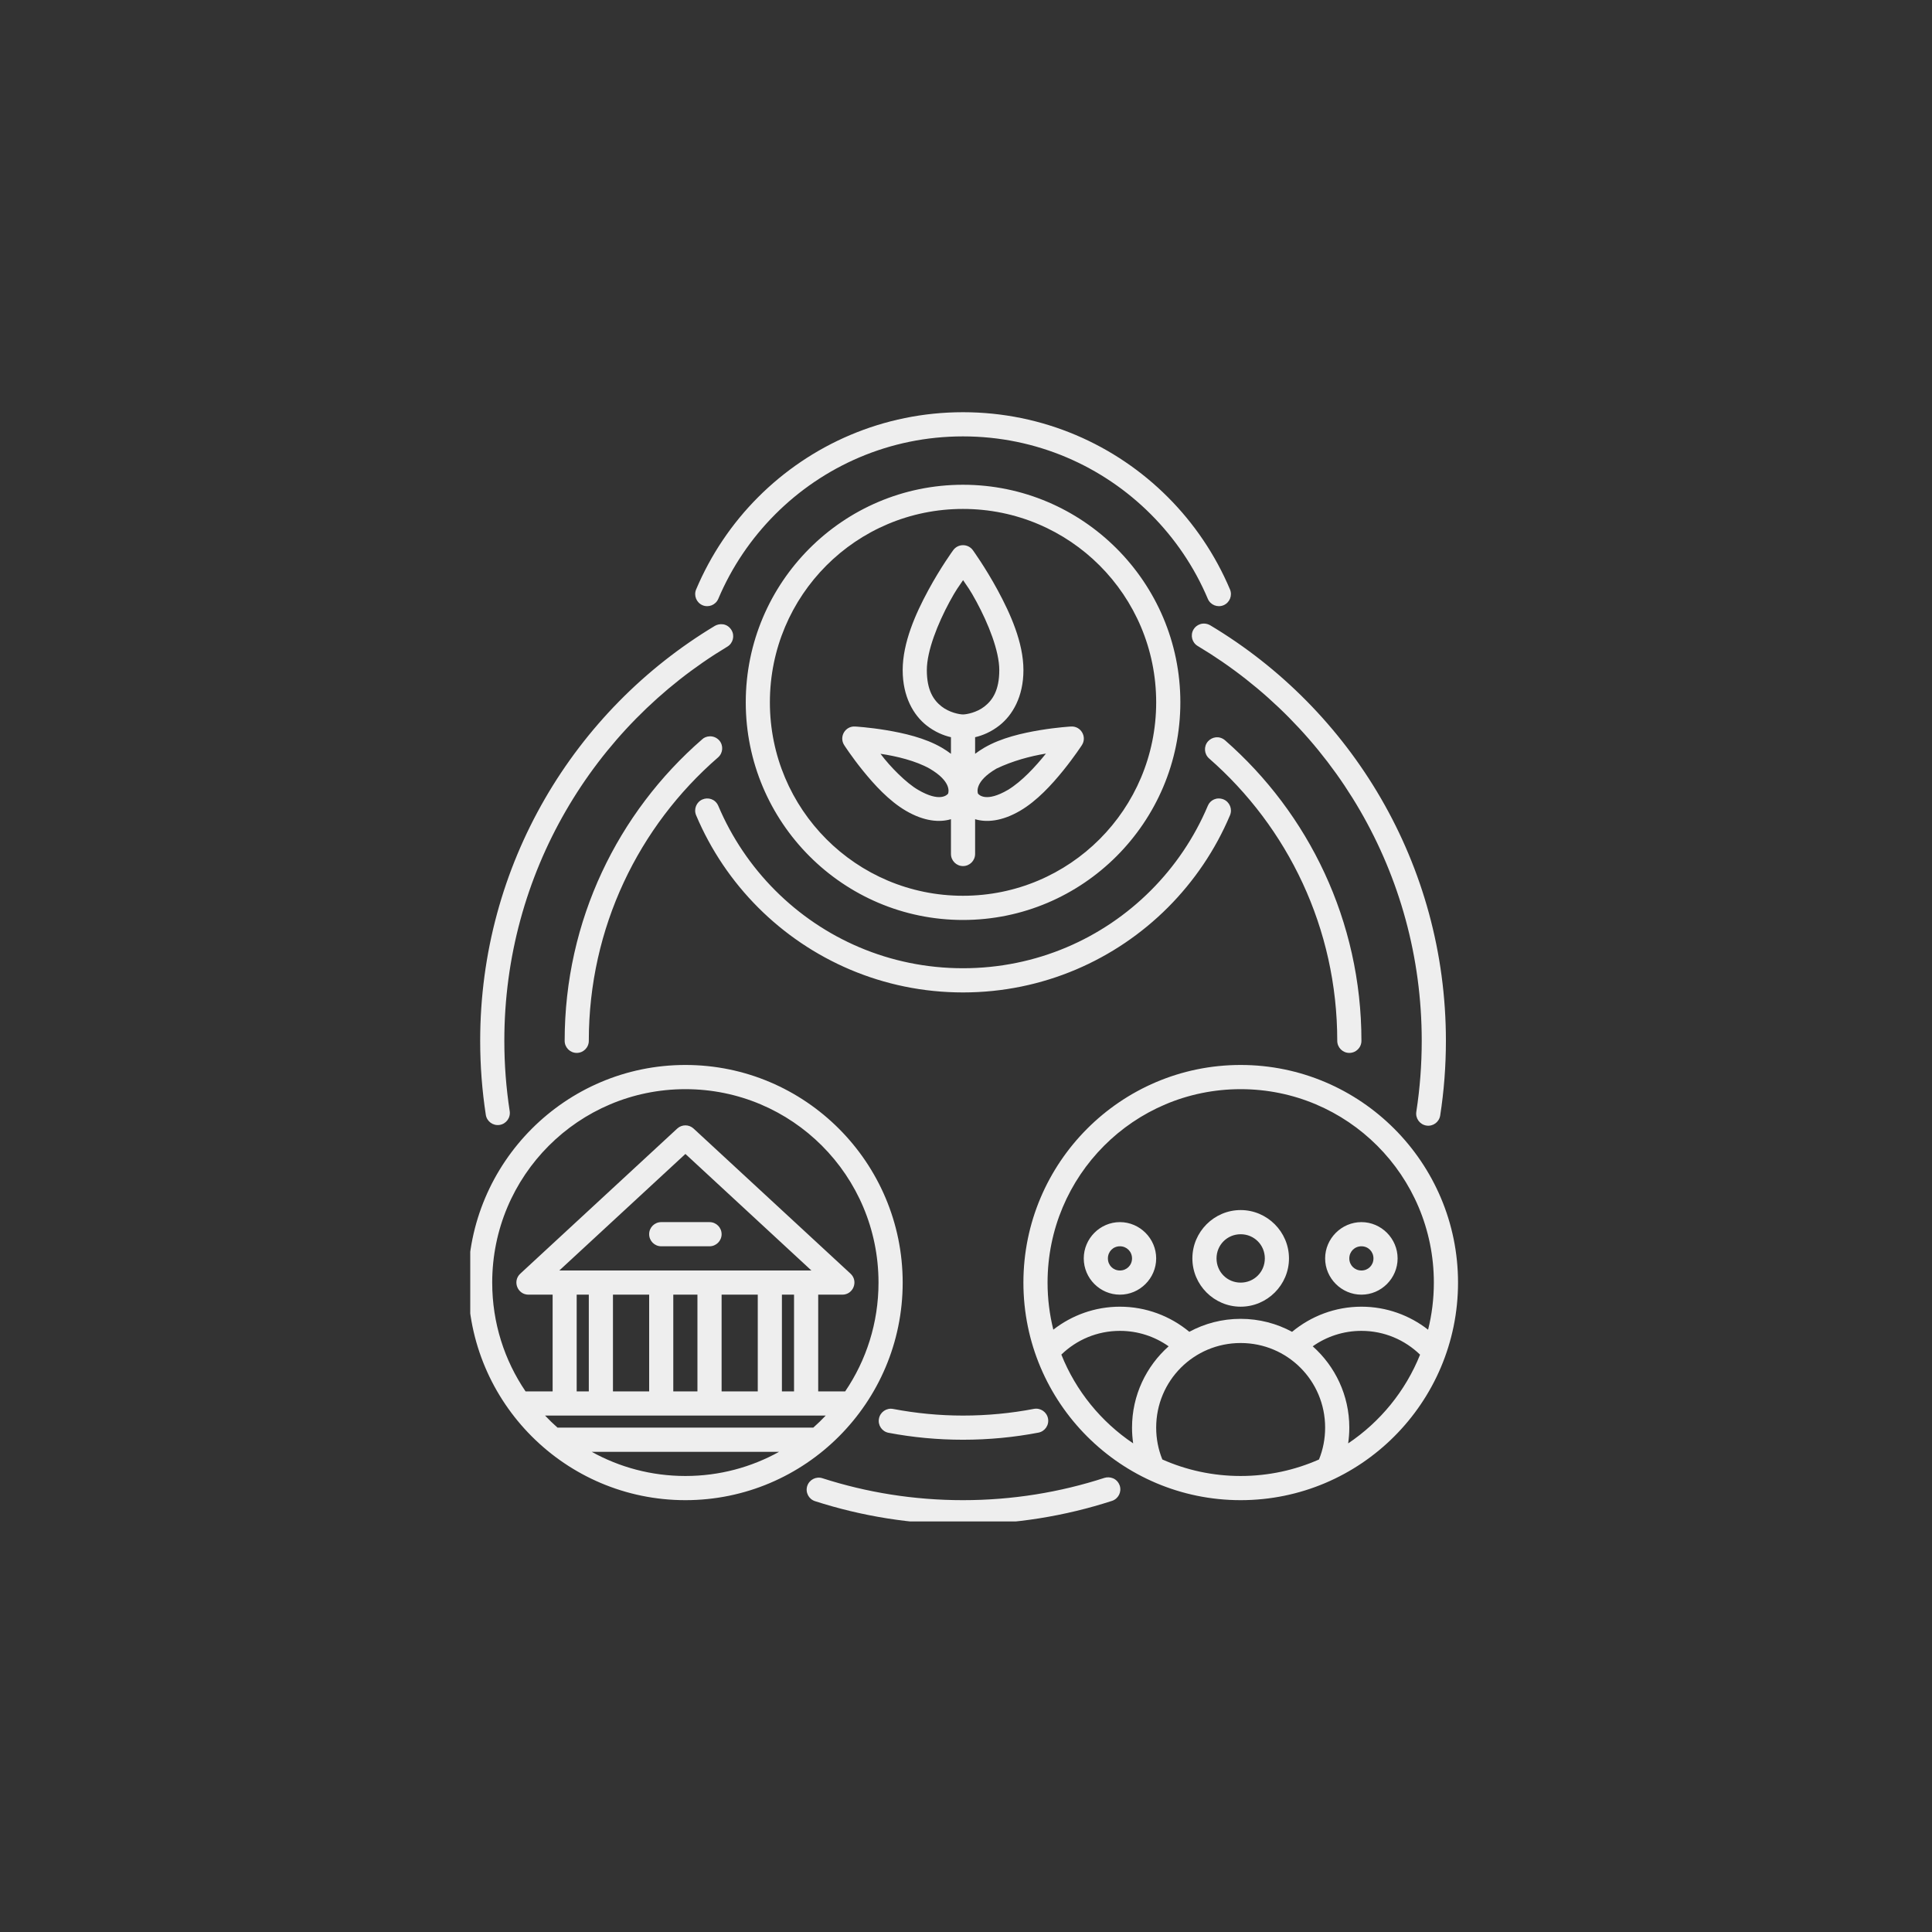<svg xmlns="http://www.w3.org/2000/svg" xmlns:xlink="http://www.w3.org/1999/xlink" width="400" zoomAndPan="magnify" viewBox="0 0 300 300" height="400" preserveAspectRatio="xMidYMid meet" version="1.0"><rect x="0" y="0" width="300" height="300" fill="#333333" stroke="none"/><defs><clipPath id="aa864c3122"><path d="M 73.02 64 L 226.77 64 L 226.77 236.25 L 73.02 236.25 Z M 73.02 64 " clip-rule="nonzero"/></clipPath></defs><g clip-path="url(#aa864c3122)"><path fill="#eeeeee" d="M 149.531 64.008 C 137.121 64.008 125.859 69.051 117.723 77.199 C 113.652 81.273 110.371 86.137 108.094 91.527 C 107.695 92.48 108.141 93.574 109.09 93.98 C 110.039 94.379 111.133 93.934 111.539 92.98 C 113.625 88.043 116.648 83.598 120.379 79.859 C 127.844 72.387 138.133 67.762 149.531 67.762 C 160.934 67.762 171.238 72.387 178.703 79.859 C 182.438 83.598 185.461 88.043 187.547 92.98 C 187.949 93.934 189.043 94.379 189.996 93.98 C 190.945 93.574 191.391 92.48 190.992 91.527 C 188.715 86.137 185.418 81.273 181.348 77.199 C 173.211 69.051 161.945 64.008 149.531 64.008 Z M 149.531 75.273 C 130.922 75.273 115.801 90.418 115.801 109.055 C 115.801 127.691 130.922 142.852 149.531 142.852 C 168.145 142.852 183.285 127.691 183.285 109.055 C 183.285 90.418 168.145 75.273 149.531 75.273 Z M 149.531 79.027 C 166.121 79.027 179.531 92.445 179.531 109.055 C 179.531 125.664 166.121 139.094 149.531 139.094 C 132.945 139.094 119.547 125.664 119.547 109.055 C 119.547 92.445 132.945 79.027 149.531 79.027 Z M 149.531 84.656 C 148.938 84.656 148.379 84.938 148.023 85.418 C 148.023 85.418 146.078 88.078 144.137 91.664 C 142.195 95.254 140.168 99.762 140.168 104.055 C 140.168 108.176 141.84 111.039 143.875 112.645 C 145.16 113.652 146.492 114.203 147.664 114.473 L 147.664 117.051 C 147.242 116.727 146.777 116.414 146.258 116.109 C 143.621 114.566 140.309 113.832 137.605 113.379 C 134.898 112.93 132.766 112.812 132.766 112.812 C 131.234 112.727 130.254 114.418 131.09 115.707 C 131.09 115.707 132.254 117.52 133.996 119.672 C 135.738 121.82 138.027 124.352 140.664 125.895 C 143.52 127.562 145.914 127.73 147.664 127.203 L 147.664 132.613 C 147.668 133.645 148.504 134.48 149.531 134.484 C 150.566 134.488 151.41 133.648 151.414 132.613 L 151.414 127.207 L 151.418 127.207 C 153.164 127.73 155.555 127.559 158.402 125.895 C 161.039 124.352 163.332 121.82 165.074 119.672 C 166.816 117.52 167.992 115.707 167.992 115.707 C 168.828 114.422 167.848 112.73 166.32 112.812 C 166.32 112.812 164.18 112.93 161.477 113.379 C 158.77 113.832 155.465 114.566 152.828 116.109 C 152.309 116.414 151.84 116.727 151.414 117.051 L 151.414 114.473 C 152.586 114.203 153.914 113.648 155.191 112.645 C 157.23 111.039 158.918 108.176 158.918 104.055 C 158.918 99.762 156.871 95.254 154.93 91.664 C 152.988 88.078 151.055 85.418 151.055 85.418 C 150.699 84.934 150.133 84.652 149.531 84.656 Z M 149.547 90.086 C 150.242 91.121 150.59 91.516 151.637 93.453 C 153.445 96.801 155.168 101.047 155.168 104.055 C 155.168 107.23 154.09 108.742 152.883 109.691 C 151.672 110.645 150.086 110.938 149.535 110.938 L 149.531 110.938 C 148.98 110.938 147.406 110.641 146.199 109.691 C 144.992 108.742 143.918 107.23 143.918 104.055 C 143.918 101.047 145.637 96.801 147.445 93.453 C 148.496 91.512 148.852 91.121 149.547 90.086 Z M 185.332 97.738 C 184.797 98.629 185.09 99.785 185.984 100.312 C 206.816 112.762 220.766 135.539 220.766 161.613 C 220.766 165.359 220.48 169.039 219.926 172.629 C 219.762 173.656 220.465 174.617 221.488 174.777 C 222.512 174.941 223.473 174.238 223.633 173.211 C 224.219 169.434 224.52 165.555 224.52 161.613 C 224.52 134.195 209.836 110.188 187.906 97.086 C 186.824 96.492 185.746 97.016 185.332 97.738 Z M 111.012 97.18 C 89.168 110.301 74.562 134.266 74.562 161.613 C 74.562 165.516 74.859 169.352 75.434 173.098 C 75.586 174.125 76.543 174.832 77.566 174.68 C 78.598 174.527 79.305 173.562 79.145 172.531 C 78.598 168.973 78.312 165.324 78.312 161.613 C 78.312 135.602 92.195 112.875 112.945 100.41 C 113.832 99.875 114.117 98.719 113.582 97.832 C 112.895 96.727 111.688 96.789 111.012 97.18 Z M 109.043 114.793 C 95.961 126.148 87.68 142.922 87.68 161.613 C 87.676 162.648 88.512 163.492 89.547 163.496 C 90.59 163.5 91.434 162.656 91.43 161.613 C 91.43 144.031 99.195 128.289 111.492 117.617 C 112.277 116.941 112.363 115.758 111.688 114.973 C 110.812 114.023 109.555 114.281 109.043 114.793 Z M 187.57 115.125 C 186.891 115.906 186.973 117.09 187.75 117.773 C 199.945 128.441 207.648 144.113 207.648 161.613 C 207.645 162.652 208.484 163.496 209.52 163.496 C 210.562 163.5 211.406 162.656 211.402 161.613 C 211.402 143.008 203.191 126.301 190.215 114.945 C 189.332 114.207 188.211 114.41 187.57 115.125 Z M 136.723 117.051 C 139.16 117.402 142.211 118.137 144.359 119.352 C 147.777 121.352 147.301 123.016 147.219 123.234 L 147.219 123.238 C 147.066 123.438 145.949 124.629 142.562 122.648 C 140.746 121.598 138.238 119.086 136.723 117.051 Z M 162.414 117.016 C 160.809 119.016 158.664 121.352 156.52 122.648 C 153.137 124.629 152.016 123.438 151.863 123.234 C 151.785 123.027 151.289 121.363 154.723 119.352 C 157.227 118.152 159.977 117.414 162.414 117.016 Z M 187.547 125.129 C 185.461 130.07 182.438 134.527 178.703 138.266 C 171.238 145.742 160.93 150.348 149.531 150.348 C 138.133 150.348 127.844 145.742 120.379 138.266 C 116.645 134.527 113.625 130.07 111.535 125.129 C 111.055 124.039 109.922 123.777 109.086 124.133 C 108.133 124.535 107.688 125.641 108.094 126.598 C 110.367 131.988 113.652 136.836 117.723 140.914 C 125.859 149.062 137.121 154.105 149.531 154.105 C 161.945 154.105 173.207 149.062 181.348 140.914 C 185.418 136.836 188.715 131.988 190.992 126.598 C 191.398 125.641 190.949 124.535 189.996 124.133 C 188.93 123.711 187.902 124.238 187.547 125.129 Z M 106.43 165.367 C 87.816 165.367 72.68 180.527 72.68 199.164 C 72.68 217.801 87.816 232.945 106.43 232.945 C 125.043 232.945 140.168 217.801 140.168 199.164 C 140.168 180.527 125.043 165.367 106.43 165.367 Z M 192.648 165.367 C 174.039 165.367 158.914 180.527 158.914 199.164 C 158.914 217.801 174.039 232.945 192.648 232.945 C 211.262 232.945 226.402 217.801 226.402 199.164 C 226.402 180.527 211.262 165.367 192.648 165.367 Z M 106.43 169.125 C 123.016 169.125 136.414 182.555 136.414 199.164 C 136.414 205.434 134.504 211.246 131.238 216.055 L 127.051 216.055 L 127.051 201.035 L 130.797 201.035 C 132.504 201.035 133.324 198.938 132.074 197.777 L 107.703 175.246 C 106.984 174.578 105.875 174.578 105.156 175.246 L 80.789 197.777 C 79.539 198.938 80.355 201.031 82.062 201.035 L 85.812 201.035 L 85.812 216.055 L 81.609 216.055 C 78.34 211.246 76.43 205.434 76.43 199.164 C 76.43 182.555 89.844 169.125 106.43 169.125 Z M 192.648 169.125 C 209.234 169.125 222.648 182.555 222.648 199.164 C 222.648 201.688 222.34 204.137 221.754 206.477 C 218.895 204.242 215.297 202.902 211.402 202.902 C 207.32 202.902 203.559 204.375 200.633 206.805 C 198.258 205.52 195.535 204.789 192.648 204.789 C 189.766 204.789 187.051 205.516 184.676 206.801 C 181.75 204.375 177.98 202.902 173.902 202.902 C 170.012 202.902 166.418 204.242 163.559 206.469 C 162.977 204.129 162.664 201.684 162.664 199.164 C 162.664 182.555 176.062 169.125 192.648 169.125 Z M 106.43 179.184 L 125.996 197.281 L 86.852 197.281 Z M 192.648 187.898 C 188.531 187.898 185.152 191.281 185.152 195.406 C 185.152 199.531 188.531 202.902 192.648 202.902 C 196.77 202.902 200.152 199.531 200.152 195.406 C 200.152 191.281 196.77 187.898 192.648 187.898 Z M 102.68 189.77 C 101.641 189.766 100.793 190.609 100.801 191.652 C 100.805 192.688 101.645 193.527 102.68 193.523 L 110.18 193.523 C 111.211 193.52 112.047 192.684 112.051 191.652 C 112.055 190.613 111.215 189.77 110.18 189.77 Z M 173.902 189.77 C 170.816 189.77 168.285 192.32 168.285 195.406 C 168.285 198.496 170.816 201.035 173.902 201.035 C 176.984 201.035 179.531 198.496 179.531 195.406 C 179.531 192.32 176.984 189.77 173.902 189.77 Z M 211.402 189.77 C 208.32 189.77 205.766 192.32 205.766 195.406 C 205.766 198.496 208.32 201.035 211.402 201.035 C 214.484 201.035 217.02 198.496 217.02 195.406 C 217.02 192.32 214.484 189.77 211.402 189.77 Z M 192.648 191.652 C 194.742 191.652 196.402 193.312 196.402 195.406 C 196.402 197.504 194.742 199.164 192.648 199.164 C 190.559 199.164 188.902 197.504 188.902 195.406 C 188.902 193.312 190.559 191.652 192.648 191.652 Z M 173.902 193.523 C 174.957 193.523 175.781 194.348 175.781 195.406 C 175.781 196.465 174.957 197.281 173.902 197.281 C 172.844 197.281 172.035 196.465 172.035 195.406 C 172.035 194.348 172.844 193.523 173.902 193.523 Z M 211.402 193.523 C 212.461 193.523 213.27 194.348 213.27 195.406 C 213.27 196.465 212.461 197.281 211.402 197.281 C 210.344 197.281 209.52 196.465 209.52 195.406 C 209.52 194.348 210.344 193.523 211.402 193.523 Z M 89.547 201.035 L 91.43 201.035 L 91.43 216.055 L 89.547 216.055 Z M 95.18 201.035 L 100.801 201.035 L 100.801 216.055 L 95.18 216.055 Z M 104.547 201.035 L 108.297 201.035 L 108.297 216.055 L 104.547 216.055 Z M 112.051 201.035 L 117.664 201.035 L 117.664 216.055 L 112.051 216.055 Z M 121.414 201.035 L 123.297 201.035 L 123.297 216.055 L 121.414 216.055 Z M 173.902 206.656 C 176.723 206.656 179.328 207.547 181.465 209.055 C 177.984 212.152 175.781 216.664 175.781 221.68 C 175.781 222.508 175.84 223.324 175.957 224.125 C 170.98 220.781 167.059 215.988 164.805 210.34 C 167.164 208.059 170.355 206.656 173.902 206.656 Z M 211.402 206.656 C 214.953 206.656 218.145 208.066 220.508 210.352 C 218.246 215.996 214.32 220.789 209.34 224.129 C 209.457 223.328 209.52 222.508 209.52 221.68 C 209.52 216.664 207.32 212.152 203.84 209.055 C 205.973 207.547 208.582 206.656 211.402 206.656 Z M 192.648 208.543 C 199.918 208.543 205.766 214.398 205.766 221.68 C 205.766 223.434 205.434 225.102 204.812 226.629 C 201.098 228.273 196.98 229.191 192.648 229.191 C 188.316 229.191 184.203 228.273 180.488 226.625 C 179.867 225.098 179.531 223.434 179.531 221.68 C 179.531 214.398 185.379 208.543 192.648 208.543 Z M 160.547 218.77 C 156.988 219.453 153.297 219.809 149.531 219.809 C 145.82 219.809 142.203 219.449 138.684 218.781 C 137.664 218.582 136.676 219.258 136.484 220.281 C 136.285 221.305 136.957 222.293 137.977 222.484 C 141.723 223.195 145.586 223.562 149.531 223.562 C 153.535 223.562 157.461 223.184 161.254 222.457 C 162.27 222.258 162.934 221.27 162.734 220.254 C 162.535 219.242 161.559 218.582 160.547 218.77 Z M 84.637 219.809 L 128.219 219.809 C 127.602 220.461 126.957 221.086 126.289 221.68 L 86.566 221.68 C 85.895 221.086 85.25 220.461 84.637 219.809 Z M 91.879 225.438 L 120.977 225.438 C 116.668 227.828 111.711 229.191 106.43 229.191 C 101.148 229.191 96.188 227.828 91.879 225.438 Z M 171.508 229.48 C 164.586 231.727 157.203 232.945 149.531 232.945 C 141.91 232.945 134.578 231.75 127.695 229.535 C 126.715 229.223 125.668 229.762 125.348 230.742 C 125.031 231.727 125.57 232.777 126.551 233.098 C 133.797 235.434 141.52 236.699 149.531 236.699 C 157.602 236.699 165.383 235.418 172.672 233.055 C 173.656 232.734 174.195 231.672 173.875 230.688 C 173.441 229.488 172.297 229.246 171.508 229.48 Z M 171.508 229.48 " fill-opacity="1" fill-rule="nonzero"/></g></svg>